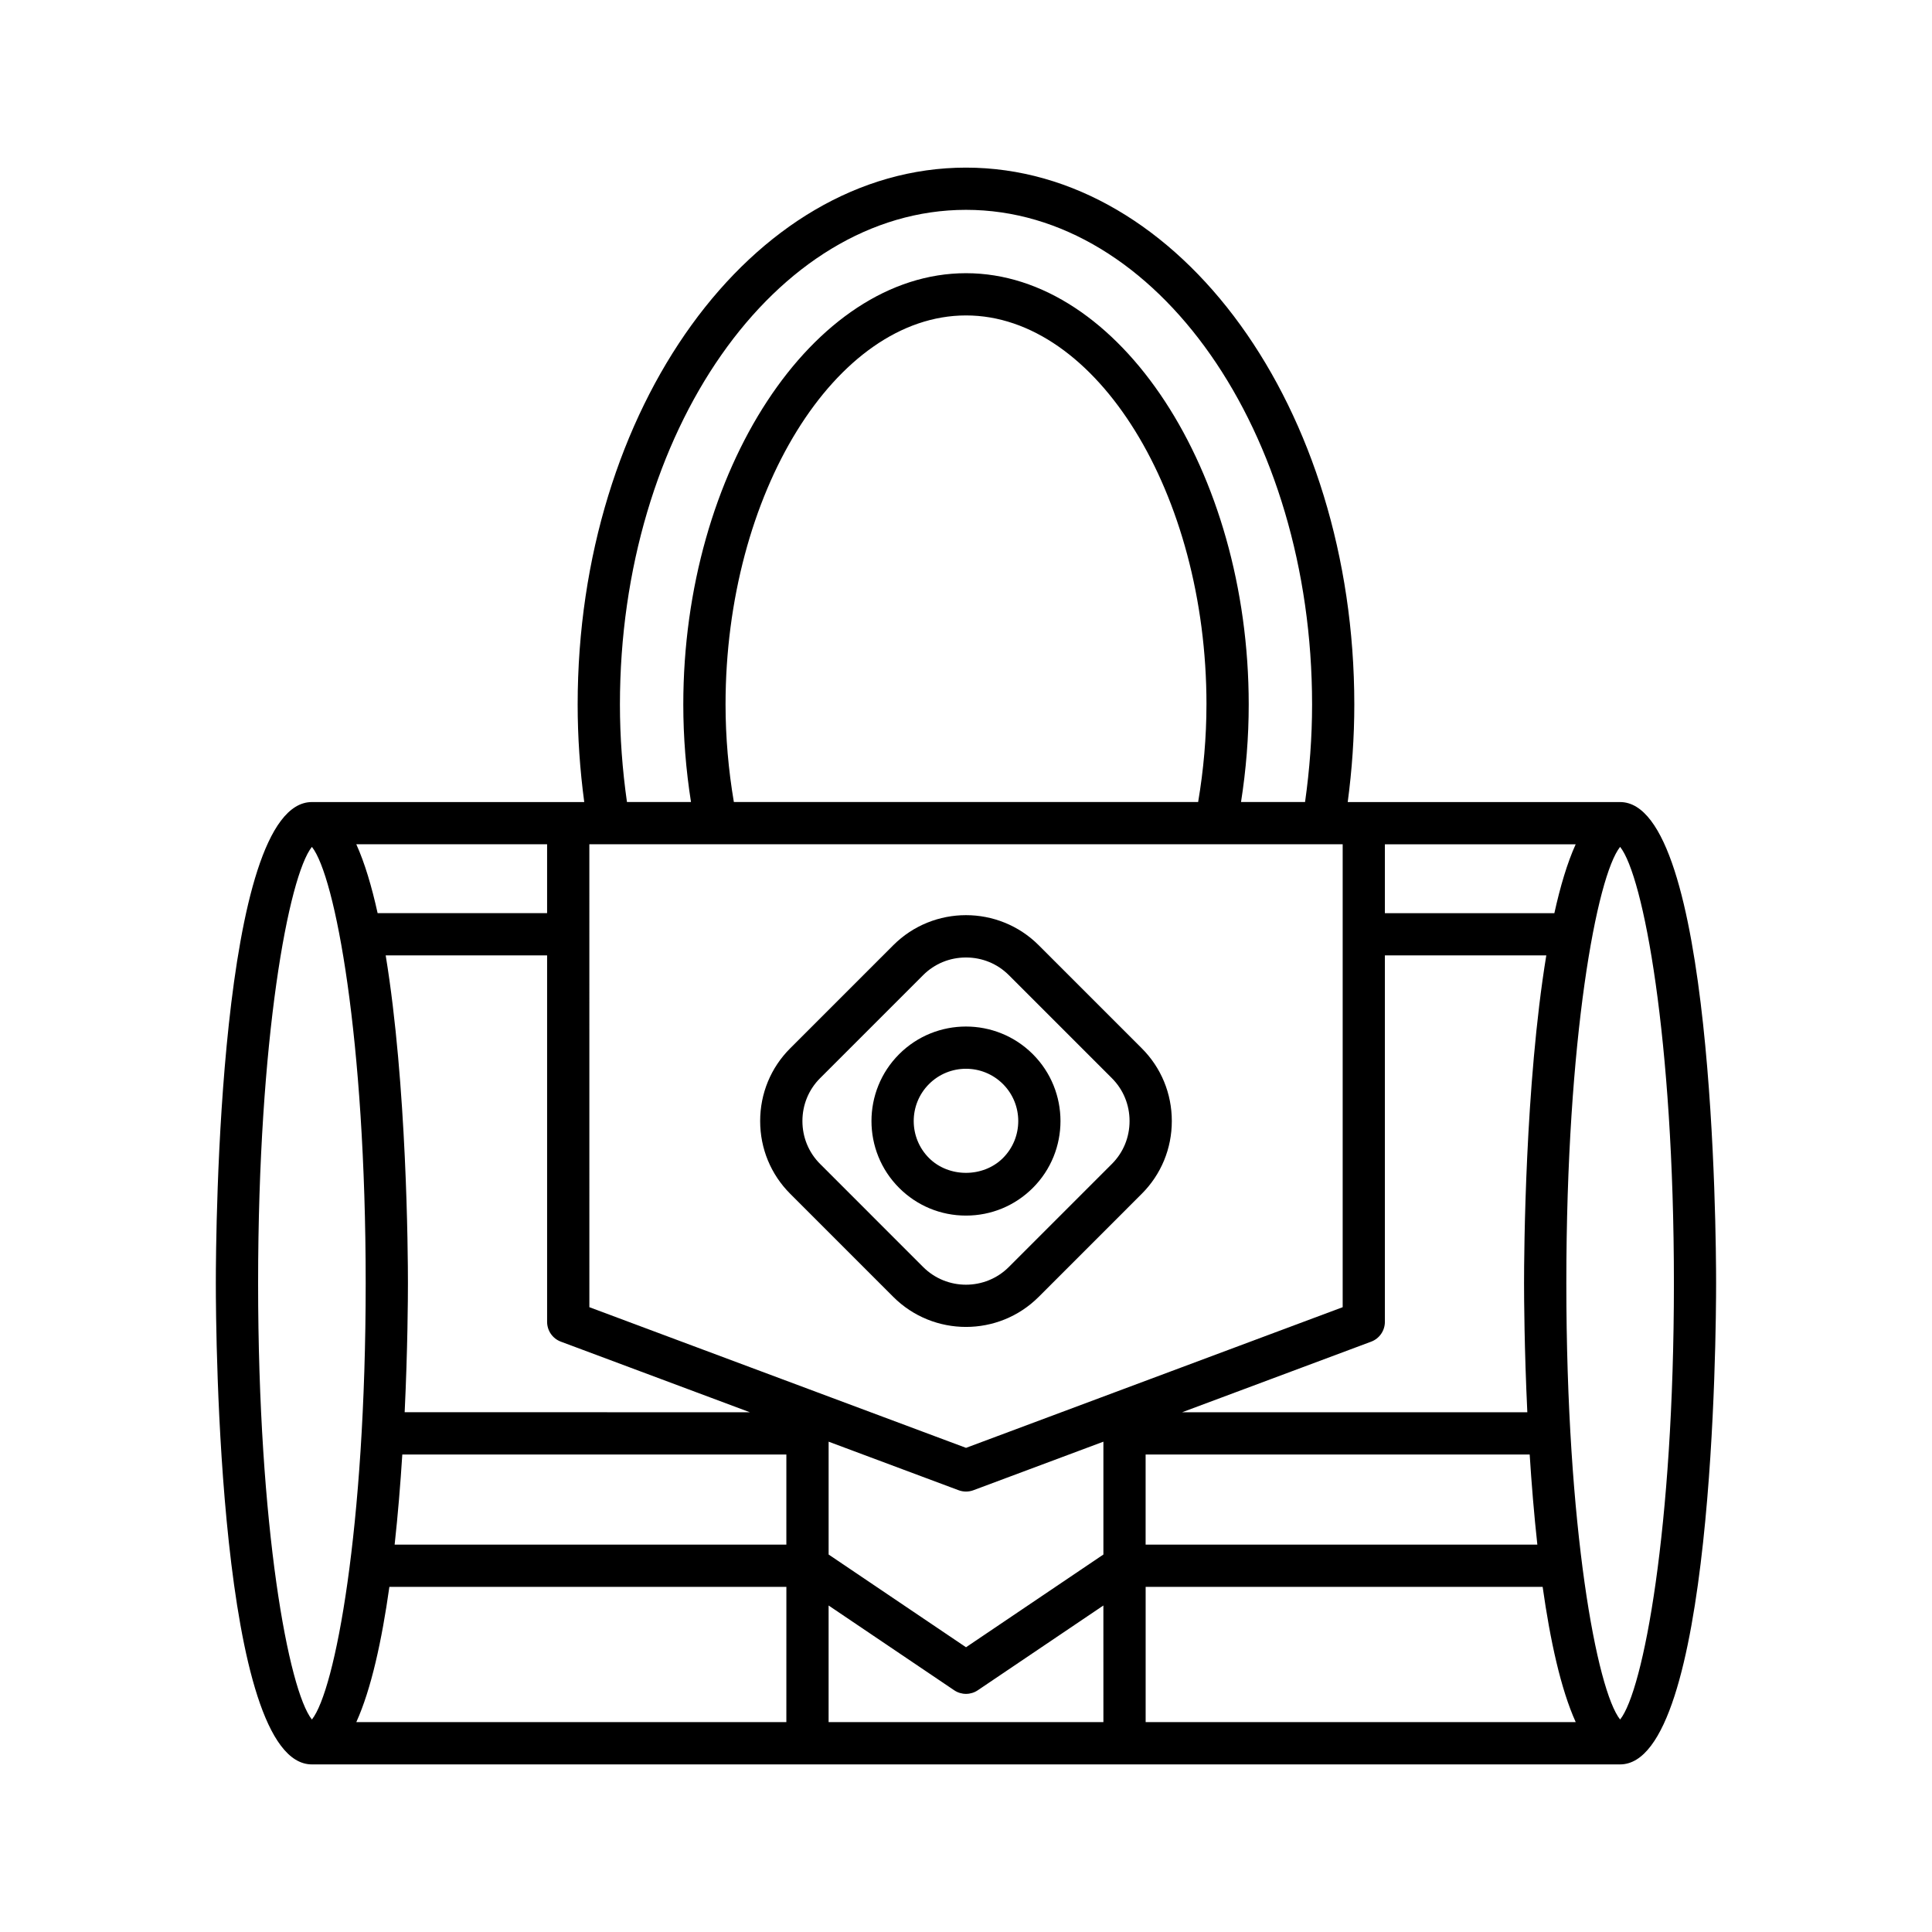 <?xml version="1.0" encoding="UTF-8"?>
<!-- Uploaded to: ICON Repo, www.svgrepo.com, Generator: ICON Repo Mixer Tools -->
<svg fill="#000000" width="800px" height="800px" version="1.1" viewBox="144 144 512 512" xmlns="http://www.w3.org/2000/svg">
 <g>
  <path d="m573.34 356.55h-72.18c1.141-8.562 1.746-17.223 1.746-25.84 0-78.457-46.168-142.29-102.91-142.29-56.746-0.004-102.91 63.828-102.91 142.29 0 8.621 0.602 17.281 1.746 25.84l-72.184 0.004c-24.738 0-25.449 114.46-25.449 127.52 0 13.051 0.715 127.51 25.449 127.51h346.69c24.738 0 25.449-114.46 25.449-127.51 0-13.055-0.711-127.52-25.449-127.52zm-62.332 11.195h50.566c-2.231 4.91-4.09 11.184-5.652 18.258h-44.914zm-3.637 131.81c2.188-0.816 3.637-2.91 3.637-5.246v-97.117h42.777c-5.629 34.285-5.894 79-5.894 86.867 0 3.984 0.07 17.449 0.867 34.203h-91.48zm44.039 53.785h-103.81v-23.883h101.78c0.496 7.758 1.156 15.879 2.031 23.883zm-151.41-353.73c50.574 0 91.715 58.809 91.715 131.09 0 8.621-0.652 17.289-1.863 25.84h-16.969c1.336-8.508 2.039-17.168 2.039-25.84 0-61.957-34.309-114.3-74.922-114.3s-74.922 52.344-74.922 114.3c0 8.672 0.703 17.332 2.039 25.84h-16.969c-1.215-8.551-1.863-17.219-1.863-25.84 0-72.285 41.141-131.09 91.715-131.09zm63.723 131.09c0 8.688-0.77 17.348-2.203 25.84l-123.04 0.004c-1.434-8.492-2.203-17.156-2.203-25.84 0-55.887 29.184-103.11 63.727-103.11 34.539 0 63.723 47.215 63.723 103.1zm-163.54 37.039h199.64v122.68l-99.816 37.277-99.82-37.277zm-7.559 131.81 50.094 18.711-91.48-0.004c0.797-16.754 0.867-30.215 0.867-34.203 0-7.867-0.27-52.582-5.894-86.867h42.777v97.117c0 2.336 1.449 4.43 3.637 5.246zm-3.637-131.81v18.258h-44.914c-1.562-7.074-3.426-13.344-5.652-18.258zm-76.586 116.32c0-65.051 8.117-107.95 14.254-115.63 6.137 7.684 14.254 50.582 14.254 115.63 0 65.047-8.117 107.95-14.254 115.63-6.137-7.684-14.254-50.582-14.254-115.63zm139.99 116.32h-113.97c3.953-8.711 6.769-21.66 8.766-35.844h105.21zm0-47.039h-103.81c0.879-8.004 1.539-16.125 2.031-23.883h101.78zm84.02 47.039h-72.824v-30.906l33.277 22.461c0.945 0.641 2.039 0.961 3.133 0.961s2.188-0.32 3.133-0.961l33.277-22.461zm0-44.414-36.41 24.574-36.41-24.574v-29.906l34.449 12.867c0.633 0.234 1.297 0.352 1.961 0.352s1.324-0.117 1.961-0.352l34.449-12.867zm11.195 44.414v-35.844h105.21c2 14.184 4.816 27.133 8.766 35.844zm125.74-0.688c-6.137-7.684-14.254-50.582-14.254-115.63s8.117-107.95 14.254-115.63c6.137 7.68 14.254 50.582 14.254 115.63 0 65.047-8.117 107.95-14.254 115.63z"/>
  <path d="m419.27 487.68 27.316-27.32c5.129-5.129 7.957-11.977 7.957-19.273 0-7.297-2.824-14.141-7.957-19.273l-27.316-27.316c-10.629-10.629-27.918-10.629-38.547 0l-27.316 27.316c-5.133 5.129-7.957 11.977-7.957 19.273 0 7.297 2.828 14.141 7.957 19.273l27.316 27.32c5.312 5.312 12.293 7.969 19.273 7.969 6.981 0 13.961-2.652 19.273-7.969zm-30.629-7.914-27.316-27.32c-3.019-3.019-4.676-7.051-4.676-11.355 0-4.305 1.66-8.34 4.676-11.355l27.316-27.316c3.019-3.019 7.051-4.676 11.355-4.676 4.309 0 8.34 1.66 11.355 4.676l27.316 27.316c3.019 3.019 4.676 7.051 4.676 11.355 0 4.309-1.66 8.34-4.676 11.355l-27.316 27.32c-6.262 6.258-16.453 6.258-22.711 0z"/>
  <path d="m417.71 423.37c-9.77-9.77-25.668-9.77-35.434 0-9.77 9.77-9.77 25.668 0 35.434 4.731 4.734 11.023 7.34 17.719 7.34s12.984-2.609 17.719-7.34c9.766-9.766 9.766-25.664-0.004-35.434zm-7.914 27.52c-5.238 5.238-14.367 5.238-19.602 0-5.402-5.402-5.402-14.199 0-19.602 2.703-2.699 6.25-4.055 9.801-4.055s7.098 1.352 9.801 4.055c5.402 5.402 5.402 14.199 0 19.602z"/>
 </g>
</svg>